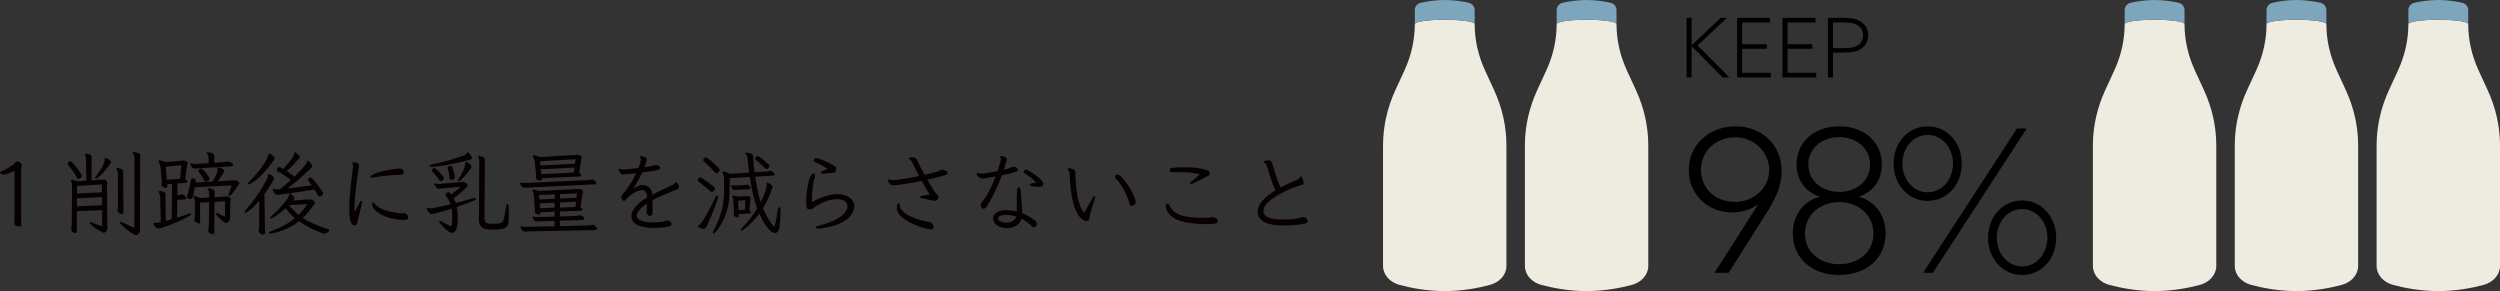 <!-- Generator: Adobe Illustrator 25.0.0, SVG Export Plug-In  -->
<svg version="1.1" xmlns="http://www.w3.org/2000/svg" xmlns:xlink="http://www.w3.org/1999/xlink" x="0px" y="0px"
	 width="729.427px" height="84.929px" viewBox="0 0 729.427 84.929"
	 style="overflow:visible;enable-background:new 0 0 729.427 84.929;" xml:space="preserve">
<rect x="0" y="0" width="729.427" height="84.929" fill="#333333" stroke="none"/>
<style type="text/css">
	.st0{opacity:0.97;fill:#F4F2E7;}
	.st1{fill:#7DA5BB;}
	.st2{fill:#070001;}
</style>
<defs>
</defs>
<path class="st0" d="M412.8,6.863v0.173c0,4.604-1.024,9.176-3.028,13.525l-2.622,5.688c-2.394,5.194-3.617,10.655-3.617,16.155
	v35.194c0,2.533,1.946,4.762,4.797,5.525c3.288,0.88,7.986,1.806,13.203,1.806c5.217,0,9.915-0.926,13.203-1.806
	c2.852-0.763,4.797-2.993,4.797-5.525V42.404c0-5.5-1.223-10.96-3.617-16.155l-2.622-5.688c-2.005-4.349-3.028-8.921-3.028-13.525
	V6.863v0.173c0-0.705-3.91-1.277-8.733-1.277c-4.823,0-8.733,0.572-8.733,1.277"/>
<path class="st1" d="M430.266,6.863V2.965c0-1.022-0.701-1.911-1.697-2.141C426.978,0.457,424.419,0,421.533,0
	s-5.445,0.457-7.035,0.824c-0.996,0.23-1.697,1.119-1.697,2.141v4.071c0-0.705,3.91-1.277,8.733-1.277
	c4.823,0,8.733,0.572,8.733,1.277"/>
<path class="st0" d="M454.189,6.863v0.173c0,4.604-1.024,9.176-3.028,13.525l-2.622,5.688c-2.394,5.194-3.617,10.655-3.617,16.155
	v35.194c0,2.533,1.946,4.762,4.797,5.525c3.288,0.88,7.986,1.806,13.203,1.806s9.915-0.926,13.203-1.806
	c2.852-0.763,4.797-2.993,4.797-5.525V42.404c0-5.5-1.223-10.96-3.617-16.155l-2.622-5.688c-2.005-4.349-3.028-8.921-3.028-13.525
	V6.863v0.173c0-0.705-3.91-1.277-8.733-1.277c-4.823,0-8.733,0.572-8.733,1.277"/>
<path class="st1" d="M471.655,6.863V2.965c0-1.022-0.701-1.911-1.697-2.141C468.367,0.457,465.808,0,462.922,0
	s-5.445,0.457-7.035,0.824c-0.996,0.23-1.697,1.119-1.697,2.141v4.071c0-0.705,3.91-1.277,8.733-1.277
	c4.823,0,8.733,0.572,8.733,1.277"/>
<path class="st0" d="M619.916,6.863v0.173c0,4.604-1.024,9.176-3.028,13.525l-2.622,5.688c-2.394,5.194-3.617,10.655-3.617,16.155
	v35.194c0,2.533,1.946,4.762,4.797,5.525c3.288,0.88,7.986,1.806,13.203,1.806s9.915-0.926,13.203-1.806
	c2.852-0.763,4.797-2.993,4.797-5.525V42.404c0-5.5-1.223-10.96-3.617-16.155l-2.622-5.688c-2.005-4.349-3.028-8.921-3.028-13.525
	V6.863v0.173c0-0.705-3.91-1.277-8.733-1.277c-4.823,0-8.733,0.572-8.733,1.277"/>
<path class="st1" d="M637.382,6.863V2.965c0-1.022-0.701-1.911-1.697-2.141C634.094,0.457,631.535,0,628.649,0
	c-2.886,0-5.445,0.457-7.035,0.824c-0.996,0.23-1.697,1.119-1.697,2.141v4.071c0-0.705,3.91-1.277,8.733-1.277
	c4.823,0,8.733,0.572,8.733,1.277"/>
<path class="st0" d="M661.305,6.863v0.173c0,4.604-1.024,9.176-3.028,13.525l-2.622,5.688c-2.394,5.194-3.617,10.655-3.617,16.155
	v35.194c0,2.533,1.946,4.762,4.797,5.525c3.288,0.88,7.986,1.806,13.203,1.806s9.915-0.926,13.203-1.806
	c2.852-0.763,4.797-2.993,4.797-5.525V42.404c0-5.5-1.223-10.96-3.617-16.155l-2.622-5.688c-2.005-4.349-3.028-8.921-3.028-13.525
	V6.863v0.173c0-0.705-3.91-1.277-8.733-1.277s-8.733,0.572-8.733,1.277"/>
<path class="st1" d="M678.771,6.863V2.965c0-1.022-0.701-1.911-1.697-2.141C675.483,0.457,672.924,0,670.038,0
	c-2.886,0-5.445,0.457-7.035,0.824c-0.996,0.23-1.697,1.119-1.697,2.141v4.071c0-0.705,3.91-1.277,8.733-1.277
	s8.733,0.572,8.733,1.277"/>
<path class="st0" d="M702.694,6.863v0.173c0,4.604-1.024,9.176-3.028,13.525l-2.622,5.688c-2.394,5.194-3.617,10.655-3.617,16.155
	v35.194c0,2.533,1.946,4.762,4.797,5.525c3.288,0.88,7.986,1.806,13.203,1.806s9.915-0.926,13.203-1.806
	c2.852-0.763,4.797-2.993,4.797-5.525V42.404c0-5.5-1.223-10.96-3.617-16.155l-2.622-5.688c-2.005-4.349-3.028-8.921-3.028-13.525
	V6.863v0.173c0-0.705-3.91-1.277-8.733-1.277c-4.823,0-8.733,0.572-8.733,1.277"/>
<path class="st1" d="M720.16,6.863V2.965c0-1.022-0.701-1.911-1.697-2.141C716.872,0.457,714.313,0,711.427,0
	c-2.886,0-5.445,0.457-7.035,0.824c-0.996,0.23-1.697,1.119-1.697,2.141v4.071c0-0.705,3.91-1.277,8.733-1.277
	c4.823,0,8.733,0.572,8.733,1.277"/>
<g>
	<path d="M492.102,5.217h1.464v7.92l0.048,0.024l8.401-7.945h1.848l-8.545,8.041l9.266,9.337h-1.969l-9.001-9.097l-0.048,0.024
		v9.073h-1.464V5.217z"/>
	<path d="M506.838,5.217h9.625v1.344h-8.161v6.336h7.225v1.344h-7.225v7.008h8.377v1.344h-9.841V5.217z"/>
	<path d="M520.086,5.217h9.625v1.344h-8.161v6.336h7.225v1.344h-7.225v7.008h8.377v1.344h-9.841V5.217z"/>
	<path d="M533.334,5.217h4.536c2.232,0,3.816,0.264,5.089,1.104c1.271,0.84,2.112,2.136,2.112,3.937c0,1.752-0.792,3.12-2.04,3.96
		c-1.297,0.888-3.049,1.128-5.425,1.128h-2.809v7.249h-1.464V5.217z M537.774,14.049c2.473,0,3.528-0.312,4.393-0.912
		c0.888-0.624,1.416-1.584,1.416-2.832c0-1.368-0.601-2.304-1.536-2.904c-1.008-0.648-2.256-0.84-4.272-0.84h-2.977v7.488H537.774z"
		/>
	<path d="M500.232,79.594l11.627-18.197c0.291-0.465,0.698-1.104,0.988-1.627l-0.116-0.058c-1.802,1.395-4.418,2.267-7.383,2.267
		c-6.977,0-12.616-5.174-12.616-12.325c0-7.383,5.931-12.79,13.662-12.79c7.616,0,13.43,5.349,13.43,13.081
		c0,4.535-1.977,8.43-4.768,12.79L504.36,79.594H500.232z M516.219,49.596c0-4.883-4.069-9.535-9.941-9.535
		c-5.232,0-9.999,3.663-9.999,9.477c0,5.29,4.012,9.36,9.883,9.36C512.091,58.898,516.219,54.537,516.219,49.596z"/>
	<path d="M542.498,57.444c4.187,1.163,7.674,5,7.674,10.639c0,7.034-5.348,12.15-13.545,12.15s-13.546-5.116-13.546-12.15
		c0-5.639,3.488-9.477,7.674-10.639v-0.116c-4.069-1.395-6.569-4.825-6.569-9.36c0-6.453,5.058-11.104,12.441-11.104
		c7.383,0,12.44,4.651,12.44,11.104c0,4.535-2.499,7.965-6.569,9.36V57.444z M526.627,68.141c0,5.406,4.419,8.953,10,8.953
		s9.999-3.546,9.999-8.953c0-5.465-4.477-9.186-9.999-9.186C531.103,58.956,526.627,62.677,526.627,68.141z M527.615,48.026
		c0,4.767,4.012,7.965,9.012,7.965c4.999,0,9.011-3.198,9.011-7.965c0-4.709-3.896-8.023-9.011-8.023
		C531.51,40.003,527.615,43.317,527.615,48.026z"/>
	<path d="M562.441,36.864c5.639,0,9.941,4.709,9.941,10.872c0,6.162-4.303,10.871-9.941,10.871c-5.64,0-9.941-4.709-9.941-10.871
		C552.5,41.573,556.801,36.864,562.441,36.864z M562.441,56.107c4.127,0,7.383-3.663,7.383-8.372s-3.256-8.372-7.383-8.372
		c-4.128,0-7.384,3.663-7.384,8.372S558.313,56.107,562.441,56.107z M588.486,37.504h2.849l-27.383,42.09h-2.849L588.486,37.504z
		 M589.997,80.234c-5.639,0-9.94-4.709-9.94-10.872s4.302-10.872,9.94-10.872c5.64,0,9.941,4.709,9.941,10.872
		S595.636,80.234,589.997,80.234z M589.997,60.991c-4.127,0-7.383,3.663-7.383,8.372s3.256,8.372,7.383,8.372
		c4.128,0,7.384-3.663,7.384-8.372S594.125,60.991,589.997,60.991z"/>
</g>
<g>
	<path class="st2" d="M4.247,49.813c-0.766,0.448-2.084,0.949-2.902,1.134c-0.053,0.026-0.131,0.026-0.211,0.026
		C0.633,50.974,0,50.631,0,50.34c0-0.132,0.08-0.237,0.29-0.316c1.24-0.475,2.795-1.425,3.587-2.031
		c0.212-0.159,0.766-0.923,1.161-0.923c0.421,0,1.292,0.501,1.292,1.028c0,0.422-0.158,1.108-0.158,1.873v12.896
		c0,0.712,0.026,2.242,0.053,2.954c0,0.185-0.238,0.264-0.554,0.264c-0.608,0-1.477-0.29-1.477-0.739
		c0-0.422,0.053-1.767,0.053-2.321V49.813z"/>
	<path class="st2" d="M22.916,52.24c-0.212,0-0.343-0.185-0.475-0.422c-0.739-1.319-1.53-2.506-2.4-3.481
		c-0.211-0.264-0.343-0.422-0.343-0.581c0-0.158,0.474-0.712,0.817-0.712c0.66,0,3.403,3.877,3.403,4.299
		C23.918,51.765,23.126,52.24,22.916,52.24z M29.773,61.312l-7.332,0.317l-0.026,5.75c0,0.369-0.08,0.606-0.423,0.606
		c-0.132,0-1.187-0.105-1.187-0.976v-0.185c0.08-0.659,0.132-1.107,0.132-1.635l0.078-10.47c0-0.581-0.026-1.187-0.158-1.556
		c-0.105-0.264-0.158-0.448-0.158-0.554c0-0.132,0.053-0.185,0.211-0.185c0.238,0,0.713,0.159,1.583,0.448l2.69-0.158l-0.078-6.303
		c0-0.369-0.08-0.765-0.29-1.134c-0.053-0.105-0.08-0.184-0.08-0.237c0-0.132,0.107-0.185,0.317-0.185
		c0.184,0,0.474,0.026,0.87,0.132c0.686,0.158,0.818,0.369,0.818,0.818l-0.027,6.804l3.403-0.211h0.184
		c0.317,0,1.029,0.343,1.029,0.87c0,0.211-0.105,0.396-0.105,0.607l0.08,11.763c0,0.29,0.053,0.58,0.053,0.87
		c0,0.738-0.554,1.398-1.082,1.398s-4.14-2.242-4.14-2.928c0-0.105,0.078-0.158,0.236-0.158c0.159,0,0.37,0.053,0.66,0.184
		c1.002,0.448,1.846,0.765,2.795,1.029L29.773,61.312z M29.746,57.514l-7.305,0.343v2.348l7.332-0.343L29.746,57.514z M29.72,53.822
		l-7.253,0.422v2.215l7.278-0.343L29.72,53.822z M30.564,46.358c0-0.185,0.053-0.29,0.211-0.29c0.396,0,1.635,0.791,1.635,1.292
		c0,0.343-3.534,4.827-4.536,4.827c-0.107,0-0.159-0.053-0.159-0.159c0-0.132,0.08-0.342,0.265-0.58
		c0.263-0.317,2.585-3.349,2.585-4.932V46.358z M34.388,50.631c0-0.422-0.105-0.791-0.317-1.134
		c-0.078-0.132-0.105-0.237-0.105-0.316c0-0.132,0.105-0.185,0.29-0.185c0.211,0,0.528,0.053,0.924,0.211
		c0.739,0.263,0.764,0.422,0.764,0.844l0.08,11.763c0,0.448-0.08,0.659-0.37,0.659c-0.053,0-1.371-0.158-1.371-1.134
		c0-0.105,0-0.211,0.026-0.342c0.08-0.554,0.105-0.897,0.105-1.398L34.388,50.631z M39.241,46.042c0-0.396-0.159-0.818-0.396-1.187
		c-0.08-0.132-0.132-0.237-0.132-0.316c0-0.132,0.105-0.185,0.316-0.185c0.212,0,0.554,0.079,1.056,0.238
		c0.79,0.263,0.817,0.475,0.817,0.844l-0.053,20.914c0,0.29,0.026,0.554,0.026,0.765c0,0.87-0.659,1.477-1.213,1.477
		c-0.844,0-4.668-3.06-4.668-3.64c0-0.132,0.08-0.211,0.238-0.211c0.158,0,0.396,0.08,0.659,0.211
		c1.187,0.633,2.294,1.134,3.296,1.45L39.241,46.042z"/>
	<path class="st2" d="M50.182,53.637l-1.398,0.105l0.053,0.502v0.105c0,0.29-0.105,0.475-0.396,0.475
		c-0.396,0-1.292-0.343-1.292-0.923c0-0.079,0.026-0.132,0.026-0.211c0.027-0.158,0.027-0.342,0.027-0.501
		c0-0.211,0-0.448-0.027-0.685l-0.343-3.692c-0.053-0.475-0.211-1.055-0.396-1.345c-0.105-0.185-0.184-0.369-0.184-0.475
		c0-0.132,0.078-0.211,0.289-0.211c0.317,0,0.871,0.132,1.82,0.501l4.985-0.448h0.263c0.581,0,1.16,0.448,1.16,0.844
		c0,0.211-0.158,0.369-0.184,0.527l-0.555,3.93c0.448,0.475,0.608,0.764,0.608,0.949c0,0.237-0.343,0.264-0.739,0.29l-2.136,0.158
		l-0.027,3.455l0.263-0.026c0.343-0.053,0.608-0.105,0.871-0.211c0.08-0.026,0.158-0.053,0.238-0.053
		c0.396,0,1.265,0.633,1.265,1.108c0,0.211-0.238,0.343-0.554,0.369l-2.109,0.158l-0.053,5.196c1.08-0.343,2.189-0.739,3.349-1.161
		c0.211-0.079,0.396-0.105,0.528-0.105c0.184,0,0.289,0.079,0.289,0.184c0,0.844-8.465,4.22-9.52,4.22
		c-0.871,0-1.398-1.002-1.504-1.24c-0.026-0.079-0.053-0.158-0.053-0.211c0-0.132,0.105-0.185,0.29-0.185
		c0.528,0,1.082-0.053,1.557-0.158l0.316-0.079l-0.185-7.49c0-0.369-0.131-0.739-0.316-1.029c-0.08-0.132-0.132-0.237-0.132-0.316
		c0-0.159,0.158-0.238,0.37-0.238c0.501,0,1.635,0.29,1.635,0.87l0.078,7.86c0.581-0.132,1.161-0.29,1.741-0.475L50.182,53.637z
		 M52.899,48.231L48.362,48.6l0.316,3.85l3.851-0.29L52.899,48.231z M56.828,54.64c-0.501,3.165-0.766,3.455-1.161,3.455
		c-0.316,0-1.134-0.238-1.134-0.686c0-0.132,0.054-0.264,0.107-0.448c0.421-1.24,0.79-2.796,1.028-4.351
		c0.053-0.422,0.158-0.554,0.475-0.554c0.633,0,0.975,0.106,0.975,0.554c0,0.079-0.026,0.132-0.026,0.211l-0.053,0.448l4.984-0.29
		c0.608-1.003,1.451-2.532,1.451-3.376c0-0.132,0-0.264-0.027-0.369c-0.027-0.053-0.027-0.105-0.027-0.159
		c0-0.158,0.107-0.237,0.29-0.237c0.343,0,1.741,0.501,1.741,0.976c0,0.079-0.026,0.132-0.053,0.211
		c-0.579,1.107-1.213,2.03-1.899,2.848l4.721-0.263h0.211c0.686,0,1.425,0.422,1.425,0.87c0,0.29-0.316,0.501-0.396,0.633
		c-0.922,1.583-2.109,3.033-2.61,3.033c-0.132,0-0.212-0.079-0.212-0.263c0-0.158,0.053-0.343,0.185-0.607
		c0.29-0.606,0.581-1.371,0.791-2.189L56.828,54.64z M57.698,49.154c-0.263,0.026-0.501,0.026-0.686,0.026
		c-0.369,0-0.606-0.026-0.737-0.159c-0.107-0.079-0.713-0.659-0.713-1.213c0-0.079,0.053-0.132,0.132-0.132
		c0.053,0,0.131,0,0.211,0.026c0.316,0.079,0.712,0.132,1.134,0.132h0.263l3.587-0.237l-0.078-1.793c0-0.29-0.105-0.581-0.317-0.791
		c-0.131-0.132-0.211-0.264-0.211-0.343c0-0.132,0.158-0.211,0.448-0.211c0.158,0,1.793,0.053,1.793,0.87l-0.026,2.163l2.585-0.185
		c0.343-0.026,0.817-0.053,1.213-0.184c0.08-0.026,0.132-0.026,0.212-0.026c0.236,0,1.529,0.448,1.529,0.976
		c0,0.238-0.289,0.422-0.737,0.448L57.698,49.154z M67.114,62.921c0,0.238,0.026,0.475,0.026,0.686c0,0.765-0.606,1.45-1.16,1.45
		c-0.659,0-2.98-2.294-2.98-2.743c0-0.132,0.08-0.185,0.211-0.185c0.132,0,0.317,0.053,0.581,0.211
		c0.659,0.369,1.24,0.633,1.846,0.844l0.053-4.431l-3.112,0.159l-0.053,8.914c0,0.317-0.158,0.527-0.448,0.527
		c-0.026,0-1.345-0.211-1.345-1.028c0-0.08,0-0.159,0.027-0.264c0.105-0.66,0.211-1.292,0.211-2.348l0.027-5.723l-2.638,0.132
		l0.027,5.565c0,0.317-0.105,0.502-0.369,0.502c-0.396,0-1.319-0.554-1.319-1.055c0-0.053,0-0.132,0.027-0.211
		c0.078-0.396,0.131-0.791,0.131-1.398l0.027-3.165c0-0.581-0.053-1.108-0.265-1.53c-0.078-0.184-0.158-0.317-0.158-0.422
		c0-0.132,0.08-0.184,0.238-0.184c0.263,0,0.791,0.158,1.715,0.554l2.61-0.158v-0.791c0-0.528,0-1.082-0.343-1.556
		c-0.078-0.105-0.105-0.184-0.105-0.264c0-0.079,0.08-0.132,0.238-0.132c0.185,0,0.501,0.079,0.922,0.211
		c0.686,0.211,0.871,0.422,0.871,0.923v1.529l3.296-0.184c0.132,0,0.212-0.026,0.317-0.026c0.369,0,1.134,0.343,1.134,0.844
		c0,0.238-0.159,0.448-0.159,0.606l-0.078,4.009V62.921z M60.045,52.978c-0.236,0-0.369-0.159-0.501-0.448
		c-0.421-0.818-0.922-1.609-1.529-2.348c-0.107-0.132-0.185-0.238-0.185-0.343c0-0.237,0.527-0.659,0.897-0.659
		c0.448,0,2.452,2.506,2.452,3.033C61.179,52.609,60.335,52.978,60.045,52.978z"/>
	<path class="st2" d="M75.603,58.622c-1.952,2.321-3.64,3.455-4.036,3.455c-0.131,0-0.184-0.053-0.184-0.184
		c0-0.159,0.131-0.422,0.448-0.791c2.532-2.849,4.773-6.382,5.986-8.73c0.212-0.396,0.343-0.739,0.343-1.187
		c0-0.263,0.132-0.396,0.317-0.396c0.527,0,1.503,0.924,1.503,1.24c0,0.422-1.82,3.218-2.822,4.615l0.158,11.288
		c0,0.343-0.211,0.501-0.501,0.501c-0.528,0-1.345-0.448-1.345-1.081c0-0.08,0-0.159,0.027-0.264
		c0.105-0.554,0.131-1.055,0.131-1.583L75.603,58.622z M72.438,53.822c-0.105,0-0.158-0.053-0.158-0.132
		c0-0.158,0.158-0.422,0.554-0.818c2.717-2.69,5.407-6.435,5.407-7.596c0-0.29,0.131-0.448,0.316-0.448
		c0.581,0,1.583,1.055,1.583,1.398c0,0.105-0.053,0.211-0.132,0.316C75.708,52.793,72.701,53.822,72.438,53.822z M90.504,58.174
		c0.633,0,1.371,0.58,1.371,1.055c0,0.369-0.396,0.633-0.527,0.818c-0.897,1.292-1.873,2.479-3.007,3.534
		c2.136,1.424,4.642,2.453,7.2,3.191c0.37,0.106,0.554,0.238,0.554,0.396c0,0.369-1.08,1.055-1.371,1.055
		c-0.158,0-4.194-1.319-7.49-3.666c-3.929,3.139-8.202,3.587-8.387,3.587c-0.29,0-0.448-0.08-0.448-0.211
		c0-0.105,0.185-0.29,0.581-0.422c2.821-1.055,5.116-2.268,7.042-3.877c-1.003-0.844-1.9-1.767-2.691-2.875
		c-2.031,1.899-3.955,3.007-4.404,3.007c-0.132,0-0.185-0.053-0.185-0.132c0-0.132,0.158-0.369,0.528-0.686
		c1.872-1.583,3.77-3.719,4.614-4.985c0.185-0.263,0.343-0.58,0.449-1.081c0.053-0.264,0.131-0.396,0.263-0.396
		c0.238,0,1.292,0.791,1.292,1.371c0,0.159-0.053,0.264-0.158,0.396l-0.212,0.238l4.827-0.317H90.504z M81.721,55.167
		c1.134-0.87,2.162-1.767,3.138-2.664c-1.345-1.029-2.69-1.899-3.771-2.479c-0.211-0.106-0.316-0.264-0.316-0.448
		c0-0.343,0.343-0.871,0.712-0.871c0.185,0,0.554,0.211,1.161,0.581c3.006-3.27,3.086-3.956,3.111-4.51
		c0-0.211,0.105-0.317,0.265-0.317c0.342,0,1.476,0.897,1.476,1.319c0,0.079-0.053,0.158-0.105,0.237
		c-1.002,1.24-1.978,2.348-3.719,3.903c0.713,0.475,1.45,1.003,2.269,1.609c3.138-3.086,3.508-3.903,3.613-4.272
		c0.053-0.238,0.158-0.343,0.29-0.343c0.421,0,1.213,1.108,1.213,1.635c0,0.105-0.027,0.185-0.08,0.238
		c-1.977,1.951-4.483,4.272-7.041,6.171c2.03-0.184,4.43-0.554,7.015-0.87c-0.343-0.475-0.633-0.791-0.924-1.187
		c-0.105-0.158-0.184-0.29-0.184-0.448c0-0.396,0.579-0.659,0.79-0.659c0.212,0,0.37,0.105,0.502,0.263
		c0.975,1.108,2.057,2.585,2.98,3.983c0.078,0.158,0.158,0.29,0.158,0.422c0,0.369-0.606,0.87-1.029,0.87
		c-0.238,0-0.396-0.185-0.501-0.396c-0.316-0.58-0.659-1.134-1.002-1.662c-6.198,1.055-10.628,1.583-10.628,1.583
		c-0.791,0-1.187-0.686-1.583-1.451c-0.027-0.026-0.027-0.053-0.027-0.079c0-0.105,0.105-0.184,0.212-0.184h0.026
		c0.29,0.079,0.606,0.105,0.949,0.105c0.158,0,0.343,0,0.501-0.026L81.721,55.167z M84.358,59.835
		c0.764,1.055,1.688,2.005,2.743,2.849c0.949-0.924,1.793-1.952,2.611-3.112L84.358,59.835z"/>
	<path class="st2" d="M103.027,48.442c0-0.105-0.027-0.211-0.053-0.369c-0.053-0.184-0.211-0.317-0.211-0.475v-0.053
		c0.026-0.105,0.184-0.159,0.421-0.159c0.316,0,1.583,0.132,1.583,0.897c0,0.211-0.053,0.421-0.08,0.606
		c-0.501,3.086-1.265,8.571-1.265,11.973c0,0.396,0,0.765,0.026,1.082c0.448-0.976,1.292-2.4,1.477-2.796
		c0.185-0.396,0.37-0.58,0.501-0.58c0.105,0,0.212,0.132,0.212,0.396c0,0.158-0.027,0.369-0.107,0.606
		c-0.131,0.607-1.187,5.09-1.345,5.618c-0.131,0.395-0.448,0.527-0.764,0.527c-0.501,0-1.53-0.026-1.53-4.932
		c0-4.141,0.844-9.679,1.134-12.185V48.442z M116.768,49.154c0.712,0.026,1.055,0.606,1.055,1.107c0,0.369-0.185,0.686-0.581,0.686
		c-1.556,0-5.881,0.396-7.621,0.739c-0.448,0.105-0.844,0.132-1.108,0.132c-0.316,0-0.501-0.053-0.501-0.185
		c0-0.184,0.343-0.475,1.134-0.897c1.503-0.791,6.461-1.582,7.543-1.582H116.768z M117.48,64.16c-2.743,0-7.806-1.345-8.783-3.982
		c-0.132-0.317-0.185-0.554-0.185-0.739c0-0.238,0.107-0.343,0.238-0.343c0.185,0,0.448,0.159,0.713,0.501
		c1.423,1.873,6.224,2.585,7.674,2.664h0.08c0.238,0,0.474-0.08,0.686-0.08h0.105c0.236,0.053,1.134,0.581,1.134,1.187
		c0,0.053-0.027,0.106-0.027,0.159c-0.105,0.527-0.29,0.58-1.267,0.633H117.48z"/>
	<path class="st2" d="M128.738,55.009c-0.317,0.027-0.528,0.053-0.686,0.053c-0.211,0-0.343-0.026-0.475-0.132
		c-0.369-0.237-0.632-0.685-0.817-1.028c-0.053-0.079-0.053-0.132-0.053-0.185c0-0.105,0.078-0.158,0.211-0.158h0.132
		c0.421,0.079,0.712,0.105,1.002,0.105c0.131,0,0.29,0,0.448-0.026l6.329-0.527h0.185c0.633,0,1.425,0.527,1.425,0.949
		c0,0.633-2.875,2.954-4.089,3.771c0.238,0.448,0.448,0.844,0.633,1.398c1.715-0.448,3.455-0.897,5.091-1.398
		c0.184-0.053,0.343-0.079,0.474-0.079c0.238,0,0.37,0.105,0.37,0.237c0,0.29-0.37,0.581-5.671,2.4
		c0.212,1.108,0.343,2.242,0.343,3.349c0,2.453-0.421,3.165-0.632,3.481c-0.317,0.502-0.713,0.712-1.109,0.712
		c-1.24,0-3.719-2.954-3.719-3.349c0-0.105,0.08-0.184,0.212-0.184c0.131,0,0.343,0.079,0.632,0.263
		c0.686,0.448,1.557,0.87,2.453,1.319c0.026,0,0.053,0.027,0.078,0.027c0.343,0,0.448-1.293,0.448-2.506
		c0-0.897-0.078-1.82-0.184-2.611c-3.904,1.266-5.697,1.583-5.802,1.583c-0.581,0-1.134-0.765-1.345-1.319
		c-0.053-0.132-0.08-0.238-0.08-0.317c0-0.105,0.053-0.158,0.185-0.158c0.053,0,0.105,0.026,0.158,0.026
		c0.238,0.053,0.501,0.079,0.739,0.079c0.263,0,0.528-0.026,0.791-0.079c1.635-0.317,3.323-0.686,5.064-1.108
		c-0.29-0.923-0.766-1.662-1.345-2.4c-0.105-0.132-0.158-0.264-0.158-0.369c0-0.422,0.712-0.765,0.922-0.765
		c0.185,0,0.343,0.105,0.791,0.686c1.029-0.739,1.899-1.451,2.585-2.269L128.738,55.009z M126.074,48.679
		c-0.501,0-0.764-0.105-0.764-0.263c0-0.159,0.369-0.396,1.133-0.554c3.087-0.633,6.383-1.582,9.073-2.558
		c0.238-0.079,0.501-0.29,0.659-0.58c0.08-0.158,0.185-0.238,0.29-0.238c0.423,0,1.24,1.267,1.24,1.662
		c0,0.211-0.105,0.29-0.263,0.343C132.588,47.967,127.129,48.679,126.074,48.679z M128.685,52.846c-0.185,0-0.343-0.132-0.528-0.369
		c-0.606-0.87-1.292-1.688-1.978-2.373c-0.105-0.105-0.158-0.238-0.158-0.343c0-0.184,0.343-0.791,0.686-0.791
		c0.396,0,2.848,2.453,2.848,3.033c0,0.159-0.08,0.317-0.238,0.475C129.054,52.741,128.843,52.846,128.685,52.846z M131.691,52.45
		c-0.369,0-0.474-0.237-0.528-0.659c-0.078-0.765-0.263-1.741-0.527-2.611c-0.027-0.08-0.053-0.185-0.053-0.238
		c0-0.238,0.158-0.396,0.554-0.501c0.158-0.026,0.29-0.053,0.396-0.053c0.263,0,0.396,0.132,0.501,0.448
		c0.027,0.079,0.659,2.057,0.659,2.954C132.693,52.002,132.641,52.45,131.691,52.45z M133.617,52.714c0-0.132,0.08-0.343,0.238-0.58
		c1.819-2.928,1.872-3.719,1.872-4.51c0-0.211,0.08-0.369,0.265-0.369c0.448,0,1.583,0.818,1.583,1.319
		c0,0.607-3.06,4.325-3.771,4.325C133.696,52.899,133.617,52.846,133.617,52.714z M139.841,47.097c0-0.343-0.053-0.765-0.316-1.187
		c-0.053-0.105-0.105-0.185-0.105-0.238c0-0.079,0.078-0.132,0.263-0.132c0.343,0,1.793,0.184,1.793,0.949l-0.105,17.327
		c0,1.292,0.818,1.477,2.506,1.477c2.637,0,2.874-0.607,3.033-1.134c0.316-1.134,0.527-2.11,0.685-3.376
		c0.107-0.897,0.317-1.345,0.502-1.345c0.211,0,0.369,0.475,0.369,2.348c0,0.949-0.027,1.846-0.08,2.901
		c-0.105,1.82-1.345,2.295-4.509,2.295c-0.608,0-1.24-0.026-1.9-0.105c-1.423-0.132-2.242-1.213-2.242-2.638L139.841,47.097z"/>
	<path class="st2" d="M153.736,54.745c-0.211,0-0.396,0.026-0.581,0.026c-0.421,0-1.08-0.053-1.423-1.266
		c-0.027-0.053-0.027-0.079-0.027-0.105c0-0.08,0.053-0.132,0.132-0.132c0.026,0,0.078,0,0.131,0.026
		c0.37,0.08,0.713,0.106,1.056,0.106h0.343l18.065-0.87c0.555-0.026,0.791-0.08,1.214-0.185c0.053-0.026,0.132-0.026,0.185-0.026
		c0.026,0,1.16,0.396,1.16,1.029c0,0.237-0.158,0.421-0.448,0.448L153.736,54.745z M153.683,67.536h-0.263
		c-0.686,0-1.214-0.105-1.53-1.292c-0.027-0.053-0.027-0.079-0.027-0.105c0-0.079,0.053-0.132,0.105-0.132
		c0.027,0,0.08,0.026,0.107,0.026c0.184,0.079,1.028,0.158,1.529,0.158l8.203-0.184v-1.556l-4.405,0.132
		c-0.211,0-0.396,0.026-0.554,0.026c-0.766,0-1.109-0.105-1.477-1.213c0-0.079-0.027-0.105-0.027-0.158
		c0-0.053,0.027-0.079,0.08-0.079c0.027,0,0.053,0,0.105,0.026c0.37,0.105,0.766,0.132,1.187,0.132h0.369l4.748-0.132V61.76
		l-4.167,0.159l0.027,0.184v0.079c0,0.29-0.132,0.396-0.423,0.396c-0.185,0-1.213-0.053-1.213-0.791v-0.132
		c0-0.158,0.026-0.317,0.026-0.475c0-0.211-0.026-0.475-0.053-0.765l-0.29-3.56c-0.026-0.422-0.184-0.844-0.343-1.161
		c-0.026-0.079-0.053-0.158-0.053-0.211c0-0.106,0.08-0.185,0.29-0.185c0.29,0,0.791,0.132,1.635,0.422l11.472-0.58h0.29
		c0.37,0,1.107,0.263,1.107,0.818c0,0.211-0.131,0.396-0.158,0.527l-0.606,3.85c0.369,0.422,0.554,0.686,0.554,0.87
		c0,0.211-0.238,0.264-0.606,0.29l-5.96,0.211v1.451l4.405-0.132c0.501-0.026,0.791-0.079,1.292-0.184
		c0.078-0.026,0.184-0.053,0.263-0.053c0.185,0,1.16,0.422,1.16,1.002c0,0.211-0.184,0.369-0.474,0.396l-6.673,0.211v1.582
		l7.991-0.184c0.501,0,0.844-0.053,1.214-0.158c0.131-0.053,0.238-0.08,0.343-0.08c0.316,0,1.292,0.607,1.292,1.134
		c0,0.29-0.238,0.448-0.554,0.448L153.683,67.536z M158.088,52.002v0.185c0,0.343-0.238,0.475-0.528,0.475
		c-0.369,0-1.187-0.238-1.187-0.87v-0.159c0.027-0.184,0.027-0.369,0.027-0.527c0-0.263-0.027-0.527-0.053-0.844l-0.343-3.217
		c-0.053-0.396-0.185-0.791-0.423-1.213c-0.078-0.132-0.131-0.238-0.131-0.343c0-0.105,0.078-0.185,0.289-0.185
		c0.29,0,0.818,0.159,1.741,0.502l10.84-0.607h0.211c0.791,0,1.213,0.475,1.213,0.739c0,0.184-0.105,0.317-0.131,0.422l-0.606,3.929
		c0.421,0.475,0.579,0.765,0.579,0.949c0,0.238-0.316,0.238-0.686,0.264L158.088,52.002z M161.86,56.696l-4.59,0.211l0.105,1.292
		l4.484-0.211V56.696z M161.833,59.149l-4.378,0.185l0.132,1.424l4.246-0.158V59.149z M167.898,46.437l-10.338,0.607l0.132,1.24
		l10.048-0.528L167.898,46.437z M167.608,48.89l-9.81,0.527l0.158,1.398l9.468-0.475L167.608,48.89z M168.056,58.86l-4.694,0.211
		v1.477l4.536-0.159L168.056,58.86z M168.347,56.407l-4.958,0.237v1.292l4.8-0.237L168.347,56.407z"/>
	<path class="st2" d="M196.669,55.589c-2.744,1.161-4.405,1.846-6.278,2.822c0,1.714,0.027,3.323,0.027,3.639
		c0,0.554-0.265,0.923-0.791,0.976h-0.053c-0.608,0-0.976-1.002-0.976-1.319c0-0.237,0.105-0.527,0.105-0.818
		c0-0.158,0.027-0.791,0.027-1.503c-1.635,1.134-2.875,2.4-2.928,3.508c0,1.398,1.951,1.873,3.93,1.952
		c0.316,0,0.659,0.026,1.002,0.026c1.372,0,2.875-0.105,3.666-0.448c0.105-0.053,0.211-0.053,0.316-0.079
		c0.317,0,1.056,0.29,1.214,0.87c0.026,0.053,0.026,0.105,0.026,0.158c0,0.369-0.369,0.633-0.791,0.712
		c-1.16,0.237-2.795,0.422-4.378,0.422c-0.922,0-1.846-0.053-2.61-0.211c-1.847-0.369-3.956-0.923-3.956-3.349
		c0-1.82,2.136-3.929,4.563-5.327v-0.159c0-1.134-0.528-2.031-1.345-2.031h-0.027c-1.608,0.053-4.009,1.662-4.694,2.717
		c-0.159,0.237-0.423,0.448-0.66,0.448c-0.501,0-0.791-0.818-0.791-1.028c0-0.317,0.132-0.633,0.317-0.844
		c1.134-1.134,2.848-3.613,4.062-6.198c-1.504,0.184-2.822,0.343-3.693,0.369c-0.29,0-0.606,0-0.844-0.29
		c-0.421-0.475-0.633-0.87-0.633-1.134c0-0.079,0.027-0.132,0.08-0.184c0.053-0.026,0.105-0.053,0.185-0.053
		c0.238,0,0.554,0.211,0.844,0.211c1.187,0,2.743-0.211,4.721-0.448c0.29-0.791,0.527-1.583,0.659-2.321
		c0-0.053,0.027-0.106,0.027-0.159c0-0.079-0.027-0.184-0.053-0.29c-0.053-0.159-0.185-0.343-0.185-0.475
		c0-0.132,0-0.211,0.29-0.211c0.396,0,1.635,0.317,1.635,1.028c0,0.502-0.423,1.662-0.633,2.189
		c1.055-0.159,1.951-0.264,2.268-0.343c0.211-0.053,0.421-0.159,0.712-0.264c0.053-0.026,0.132-0.026,0.211-0.026
		c0.528,0,1.425,0.448,1.45,0.818c0,0.633-0.474,0.739-5.274,1.345c-0.633,1.345-1.503,2.98-2.69,4.774
		c0.924-0.581,1.82-1.055,2.69-1.055h0.08c1.318,0.026,2.69,0.739,2.875,2.769c2.084-1.082,4.14-2.031,5.59-2.69
		c0.37-0.184,0.713-0.29,0.924-0.554c0.078-0.105,0.132-0.317,0.29-0.343c0.053-0.026,0.078-0.026,0.105-0.026
		c0.343,0,0.817,0.818,0.817,1.398c0,0.29-0.158,0.528-0.448,0.66L196.669,55.589z"/>
	<path class="st2" d="M207.162,55.721c-1.055-0.976-2.136-1.846-3.245-2.637c-0.236-0.159-0.342-0.317-0.342-0.501
		c0-0.079,0.289-0.87,0.685-0.87c0.396,0,2.875,1.872,3.956,2.716c0.263,0.211,0.423,0.369,0.423,0.554
		c0,0.185-0.528,1.055-0.924,1.055C207.557,56.037,207.372,55.906,207.162,55.721z M205.289,66.798c-0.026,0-1.608-0.29-1.608-0.818
		c0-0.079,0.053-0.158,0.211-0.263c0.369-0.238,0.686-0.554,0.949-0.949c1.425-2.269,2.637-4.563,3.745-6.91
		c0.265-0.554,0.528-0.818,0.713-0.818c0.132,0,0.211,0.132,0.211,0.369c0,0.818-1.741,5.249-3.112,8.149
		c-0.396,0.844-0.685,1.24-1.028,1.24H205.289z M209.06,50.552c-0.185,0-0.343-0.132-0.581-0.369
		c-0.922-1.055-1.977-2.084-2.98-2.954c-0.236-0.211-0.343-0.343-0.343-0.527c0-0.343,0.528-0.818,0.766-0.818
		c0.581,0,4.088,3.217,4.088,3.692c0,0.158-0.105,0.342-0.316,0.554C209.43,50.42,209.245,50.552,209.06,50.552z M223.671,53.4
		c0-0.106,0.027-0.159,0.159-0.159c0.236,0,1.581,0.712,1.581,1.266c0,0.053,0,0.132-0.026,0.185
		c-0.764,2.242-1.635,4.246-2.769,6.092c1.556,3.613,3.007,5.275,3.27,5.275c0.238,0,0.739-2.453,1.029-4.695
		c0.078-0.633,0.263-0.949,0.448-0.949c0.184,0,0.369,0.343,0.369,0.976c0,1.741-0.105,3.323-0.316,4.931
		c-0.158,1.161-0.659,1.662-1.292,1.662c-0.238,0-2.11-0.053-4.563-5.67c-2.374,3.244-4.906,5.011-5.274,5.011
		c-0.105,0-0.159-0.053-0.159-0.159c0-0.132,0.107-0.369,0.396-0.659c1.662-1.741,3.165-3.666,4.405-5.723
		c-0.606-1.503-1.345-3.798-2.162-9.152l-5.855,0.343v1.187c0,2.532-0.08,4.879-0.423,6.673c-1.029,5.274-3.904,8.308-4.352,8.308
		c-0.105,0-0.158-0.08-0.158-0.211c0-0.158,0.053-0.369,0.212-0.66c2.874-5.248,3.086-8.941,3.086-12.844
		c0-0.712,0-1.477-0.027-2.215c0-0.607-0.131-1.055-0.29-1.451c-0.078-0.211-0.158-0.396-0.158-0.527
		c0-0.132,0.08-0.211,0.263-0.211c0.29,0,0.871,0.184,1.873,0.685l5.644-0.343c-0.185-1.398-0.343-2.822-0.501-4.299
		c-0.027-0.343-0.132-0.712-0.501-1.081c-0.105-0.106-0.159-0.211-0.159-0.264c0-0.132,0.132-0.184,0.37-0.184
		c0.238,0,0.554,0.053,0.949,0.158c0.686,0.184,0.924,0.422,0.949,0.739c0.132,1.714,0.29,3.323,0.501,4.826l3.323-0.211
		c0.343-0.026,0.606-0.026,0.924-0.132c0.158-0.053,0.29-0.105,0.396-0.105c0.396,0,1.24,0.712,1.24,1.082
		c0,0.263-0.343,0.342-0.713,0.369l-5.011,0.29c0.107,0.765,0.791,5.222,1.609,7.464c0.922-1.82,1.766-4.167,1.766-4.958
		c0-0.184,0-0.396-0.053-0.554V53.4z M214.705,55.404c-0.132,0-0.238,0.026-0.343,0.026c-0.448,0-0.713-0.184-1.029-1.002
		c-0.026-0.105-0.053-0.158-0.053-0.211c0-0.106,0.053-0.159,0.158-0.159c0.053,0,0.105,0,0.185,0.026
		c0.132,0.026,0.263,0.053,0.396,0.053c0.158,0,0.343-0.026,0.528-0.026l2.558-0.079c0.29,0,0.448-0.053,0.659-0.158
		c0.08-0.053,0.159-0.053,0.238-0.053c0.29,0,1.002,0.606,1.002,1.002c0,0.238-0.211,0.369-0.554,0.396L214.705,55.404z
		 M215.522,62.472l0.027,0.448V63c0,0.317-0.185,0.448-0.423,0.448c-0.369,0-1.082-0.448-1.082-0.87c0-0.079,0-0.132,0.027-0.211
		c0.027-0.238,0.053-0.422,0.053-0.66v-0.29l-0.158-2.928c-0.027-0.448-0.08-0.712-0.263-1.029c-0.054-0.079-0.08-0.158-0.08-0.237
		c0-0.106,0.08-0.159,0.316-0.159c0.265,0,0.713,0.106,1.451,0.317l2.452-0.158c0.105,0,0.211-0.026,0.316-0.026
		c0.423,0,0.897,0.422,0.897,0.712c0,0.159-0.105,0.29-0.131,0.448l-0.29,2.743c0.316,0.448,0.448,0.712,0.448,0.897
		c0,0.264-0.29,0.29-0.686,0.317L215.522,62.472z M217.474,58.411l-2.11,0.132l0.105,2.743l1.846-0.079L217.474,58.411z
		 M223.144,49.022c-0.739-0.765-1.688-1.635-2.559-2.321c-0.131-0.105-0.238-0.238-0.238-0.396c0-0.238,0.317-0.765,0.713-0.765
		c0.474,0,3.454,2.427,3.454,2.875c0,0.184-0.448,0.923-0.844,0.923C223.487,49.338,223.328,49.233,223.144,49.022z"/>
	<path class="st2" d="M247.273,60.178c0-1.266-1.292-2.057-3.007-2.057h-0.08c-2.98,0.053-5.828,1.662-7.068,2.743
		c-0.185,0.159-0.501,0.238-0.817,0.238c-0.766,0-1.082-0.158-1.082-2.005c0-2.769,0.686-8.466,2.109-8.466
		c0.423,0,0.528,0.317,0.528,0.58c0,0.132-0.027,0.264-0.08,0.396c-0.712,1.741-0.87,5.143-0.87,6.937v0.448
		c2.294-1.371,5.011-2.348,7.516-2.348c2.69,0,4.826,1.477,4.826,3.455c0,3.982-5.353,6.118-9.968,6.567h-0.37
		c-0.633,0-0.975-0.132-0.975-0.29c0-0.184,0.369-0.396,1.16-0.58c3.771-0.923,8.176-2.954,8.176-5.591V60.178z M240.098,50.657
		c-0.474,0-0.686-0.132-0.686-0.29c0-0.29,0.448-0.448,2.031-1.107c-1.002-0.712-2.374-1.398-3.639-2.005
		c-0.263-0.105-0.37-0.264-0.37-0.448c0-0.343,0.475-0.712,0.791-0.712h0.08c1.661,0.475,4.536,1.741,5.565,2.69
		c0.08,0.079,0.132,0.237,0.132,0.422c0,0.448-0.265,1.081-0.739,1.186c-0.686,0.132-2.136,0.211-2.954,0.264H240.098z"/>
	<path class="st2" d="M271.294,56.75c-0.817-1.161-1.556-2.453-2.373-3.956c-1.978,0.422-6.621,1.266-8.309,1.266
		c-0.844,0-1.556-0.949-1.556-1.45c0-0.105,0.026-0.185,0.131-0.211c0.027,0,0.08-0.026,0.132-0.026
		c0.263,0,0.766,0.159,0.844,0.159h0.739c1.398-0.08,4.43-0.581,7.253-1.187c-0.606-1.161-1.24-2.479-1.978-3.93
		c-0.105-0.237-0.316-0.475-0.396-0.58c-0.184-0.237-0.554-0.396-0.554-0.633v-0.053c0.027-0.211,0.739-0.237,1.16-0.237
		c0.818,0,0.95,0.29,1.161,0.791c0.527,1.134,1.345,2.716,2.215,4.299c1.82-0.396,3.403-0.791,4.114-1.082
		c0.265-0.105,0.501-0.369,0.791-0.396h0.185c0.211,0,1.608,0.106,1.608,0.924c0,0.448,0,0.659-5.881,2.004
		c1.107,1.899,2.189,3.64,2.848,4.352c0.238,0.263,0.396,0.475,0.396,0.712c0,0.106-0.236,1.082-1.187,1.082
		c-0.131,0-0.263-0.026-0.396-0.053c-1.08-0.29-2.425-0.527-2.953-0.607c-0.475-0.053-0.871-0.263-0.871-0.475
		c0-0.158,0.212-0.29,0.766-0.369L271.294,56.75z M272.403,66.297c-0.027,0.369-0.265,0.633-0.897,0.633
		c-1.425,0-9.838-2.558-9.838-6.198c0-0.66,0.212-1.477,0.581-1.477h0.053c0.37,0.079,0.185,1.055,0.501,1.582
		c0.528,0.897,1.24,1.504,2.611,2.189c1.187,0.528,2.98,1.266,4.853,1.609c0.316,0.053,0.737,0.026,1.002,0.105
		c0.579,0.159,1.134,0.871,1.134,1.477V66.297z"/>
	<path class="st2" d="M292.021,46.279c-0.027-0.211-0.185-0.369-0.185-0.527c0-0.027,0-0.08,0.026-0.106
		c0.027-0.079,0.132-0.132,0.29-0.132c0.212,0,1.635,0.211,1.635,0.976c0,0.185-0.026,0.317-0.922,3.033
		c0.791-0.211,1.503-0.395,2.031-0.606c0.211-0.079,0.421-0.264,0.632-0.264c1.161,0,1.451,0.581,1.451,0.897
		c0,0.528-1.477,0.95-4.669,1.583c-1.107,2.98-2.452,6.013-4.404,9.126c-0.317,0.475-0.66,0.659-0.924,0.659
		c-0.501,0-0.87-0.527-0.87-1.081c0-0.238,0.053-0.448,0.184-0.66c0.159-0.263,0.448-0.475,0.791-0.976
		c1.345-1.926,2.479-4.193,3.403-6.725c-2.058,0.396-3.666,0.633-3.956,0.633c-0.739,0-1.608-1.003-1.608-1.477
		c0-0.105,0.078-0.158,0.263-0.158c0.158,0,0.343,0.079,0.554,0.132c0.158,0.026,0.343,0.053,0.501,0.053
		c0.185,0,0.343-0.026,0.448-0.026c1.214-0.132,2.822-0.369,4.352-0.686c0.871-2.637,0.976-3.376,0.976-3.481V46.279z
		 M293.604,66.561c-2.638-0.079-3.798-1.556-3.851-2.743v-0.105c0-1.398,1.477-2.4,3.771-2.4h0.343
		c1.082,0.053,1.978,0.159,2.822,0.369v-0.606c0-0.818-0.027-1.714-0.027-2.295v-1.345c0-1.398,0.053-2.822,0.554-2.822
		c0.265,0,0.528,0.396,0.581,0.924c0.343,3.27,0.448,5.116,0.448,6.619c1.53,0.633,3.27,1.741,4.009,2.427
		c0.184,0.185,0.263,0.422,0.263,0.686c0,0.527-0.343,1.081-0.817,1.081c-0.212,0-0.448-0.105-0.686-0.369
		c-0.686-0.764-1.82-1.608-2.928-2.189c-0.37,1.187-1.662,2.769-4.194,2.769H293.604z M293.762,62.684
		c-1.134,0-2.506,0.184-2.506,1.081c0,0.923,1.425,1.187,2.321,1.213c1.345,0,2.558-0.606,2.953-1.793
		C295.74,62.947,294.711,62.71,293.762,62.684z M298.956,50.578c-0.211-0.132-0.289-0.264-0.289-0.422
		c0-0.132,0.078-0.264,0.184-0.396c0.185-0.184,0.37-0.264,0.528-0.264c0.131,0,0.238,0.053,0.369,0.106
		c2.216,1.134,4.668,3.086,4.668,4.088c0,0.739-0.579,0.818-1.318,0.818c-1.161,0-2.69-0.211-2.69-0.633
		c0-0.185,0.396-0.343,0.737-0.396c0.238-0.053,0.791-0.132,1.108-0.238C301.252,52.081,300.276,51.343,298.956,50.578z"/>
	<path class="st2" d="M311.534,49.286c0.053-0.158,0.211-0.211,0.421-0.211c0.369,0,0.924,0.185,1.292,0.369
		c0.528,0.264,0.528,0.633,0.528,0.976c0,2.268,0.343,9.758,2.663,11.604c0.686-1.424,2.084-3.771,2.321-4.246
		c0.185-0.369,0.396-0.527,0.528-0.527c0.131,0,0.236,0.132,0.236,0.369c0,0.132-0.026,0.342-0.131,0.58
		c-0.211,0.554-1.267,3.771-1.45,5.037c-0.107,1.134-0.581,1.266-0.897,1.266c-0.265,0-0.555-0.105-0.871-0.264
		c-3.481-1.872-3.904-9.811-4.114-13.74c-0.026-0.554-0.527-0.923-0.527-1.161V49.286z M331.339,58.939
		c0,0.712-0.579,1.107-1.08,1.107c-0.343,0-0.66-0.184-0.739-0.58c-0.317-1.978-2.374-5.934-3.877-7.226
		c-0.212-0.185-0.317-0.422-0.317-0.633c0-0.369,0.29-0.685,0.686-0.685c1.556,0,5.196,6.013,5.327,7.939V58.939z"/>
	<path class="st2" d="M353.78,63.316c0.423,0,1.451,0.422,1.53,1.003c0,0.053,0.027,0.105,0.027,0.158
		c0,0.659-0.501,0.923-3.508,0.923c-2.717,0-6.436-0.343-8.703-1.45c-2.691-1.292-3.007-3.429-3.007-3.93
		c0-0.396,0.158-0.58,0.528-0.606h0.105c0.238,0,0.316,0.132,0.474,0.554c1.003,2.189,3.35,3.587,9.416,3.587
		c0.949,0,1.741-0.053,2.321-0.079c0.263,0,0.501-0.159,0.764-0.159H353.78z M341.964,50.235c-0.474,0-0.685-0.105-0.685-0.475
		v-0.053c0.026-0.501,0.184-0.66,0.922-0.739c1.107-0.132,2.269-0.184,3.429-0.184c2.532,0,4.958,0.29,6.567,0.87
		c0.29,0.079,0.739,0.263,0.739,0.897c0,0.079,0,0.132-0.026,0.184c-0.027,0.264-0.185,0.448-0.448,0.581
		c-1.583,0.844-4.22,2.11-4.457,2.215c-0.29,0.105-0.501,0.158-0.633,0.158c-0.131,0-0.211-0.053-0.211-0.132
		c0-0.158,0.263-0.475,0.844-0.923c0.686-0.581,1.503-1.213,2.109-1.793c-1.766-0.422-3.955-0.633-6.356-0.633
		c-0.554,0-1.107,0-1.661,0.026H341.964z"/>
	<path class="st2" d="M380.097,63.343c0.818,0,1.45,0.527,1.45,1.134c0,0.369-0.263,0.58-0.922,0.765
		c-1.24,0.342-3.982,0.554-6.093,0.554c-4.536,0-7.516-1.082-7.596-4.035v-0.079c0-2.268,2.427-4.483,5.222-6.145
		c-1.08-2.136-1.846-5.064-2.585-7.306c-0.053-0.158-0.263-0.448-0.369-0.554c-0.132-0.158-0.475-0.264-0.475-0.448
		c0-0.026,0.027-0.053,0.027-0.079c0.105-0.29,0.606-0.343,1.24-0.343c0.606,0.026,0.949,0.026,1.134,0.686
		c0.685,2.136,1.608,5.486,2.505,7.2c1.768-0.976,3.244-1.556,5.143-2.348c0.396-0.158,0.396-0.765,0.686-0.87h0.053
		c0.421,0,0.844,1.266,0.844,1.793c0,0.528-0.212,0.607-1.267,0.897c-3.349,0.976-10.47,4.326-10.47,7.411v0.053
		c0.053,1.556,1.846,2.215,4.378,2.4c0.185,0,0.501,0.026,0.871,0.026c1.635,0,4.694-0.132,5.855-0.633L380.097,63.343z"/>
</g>
</svg>